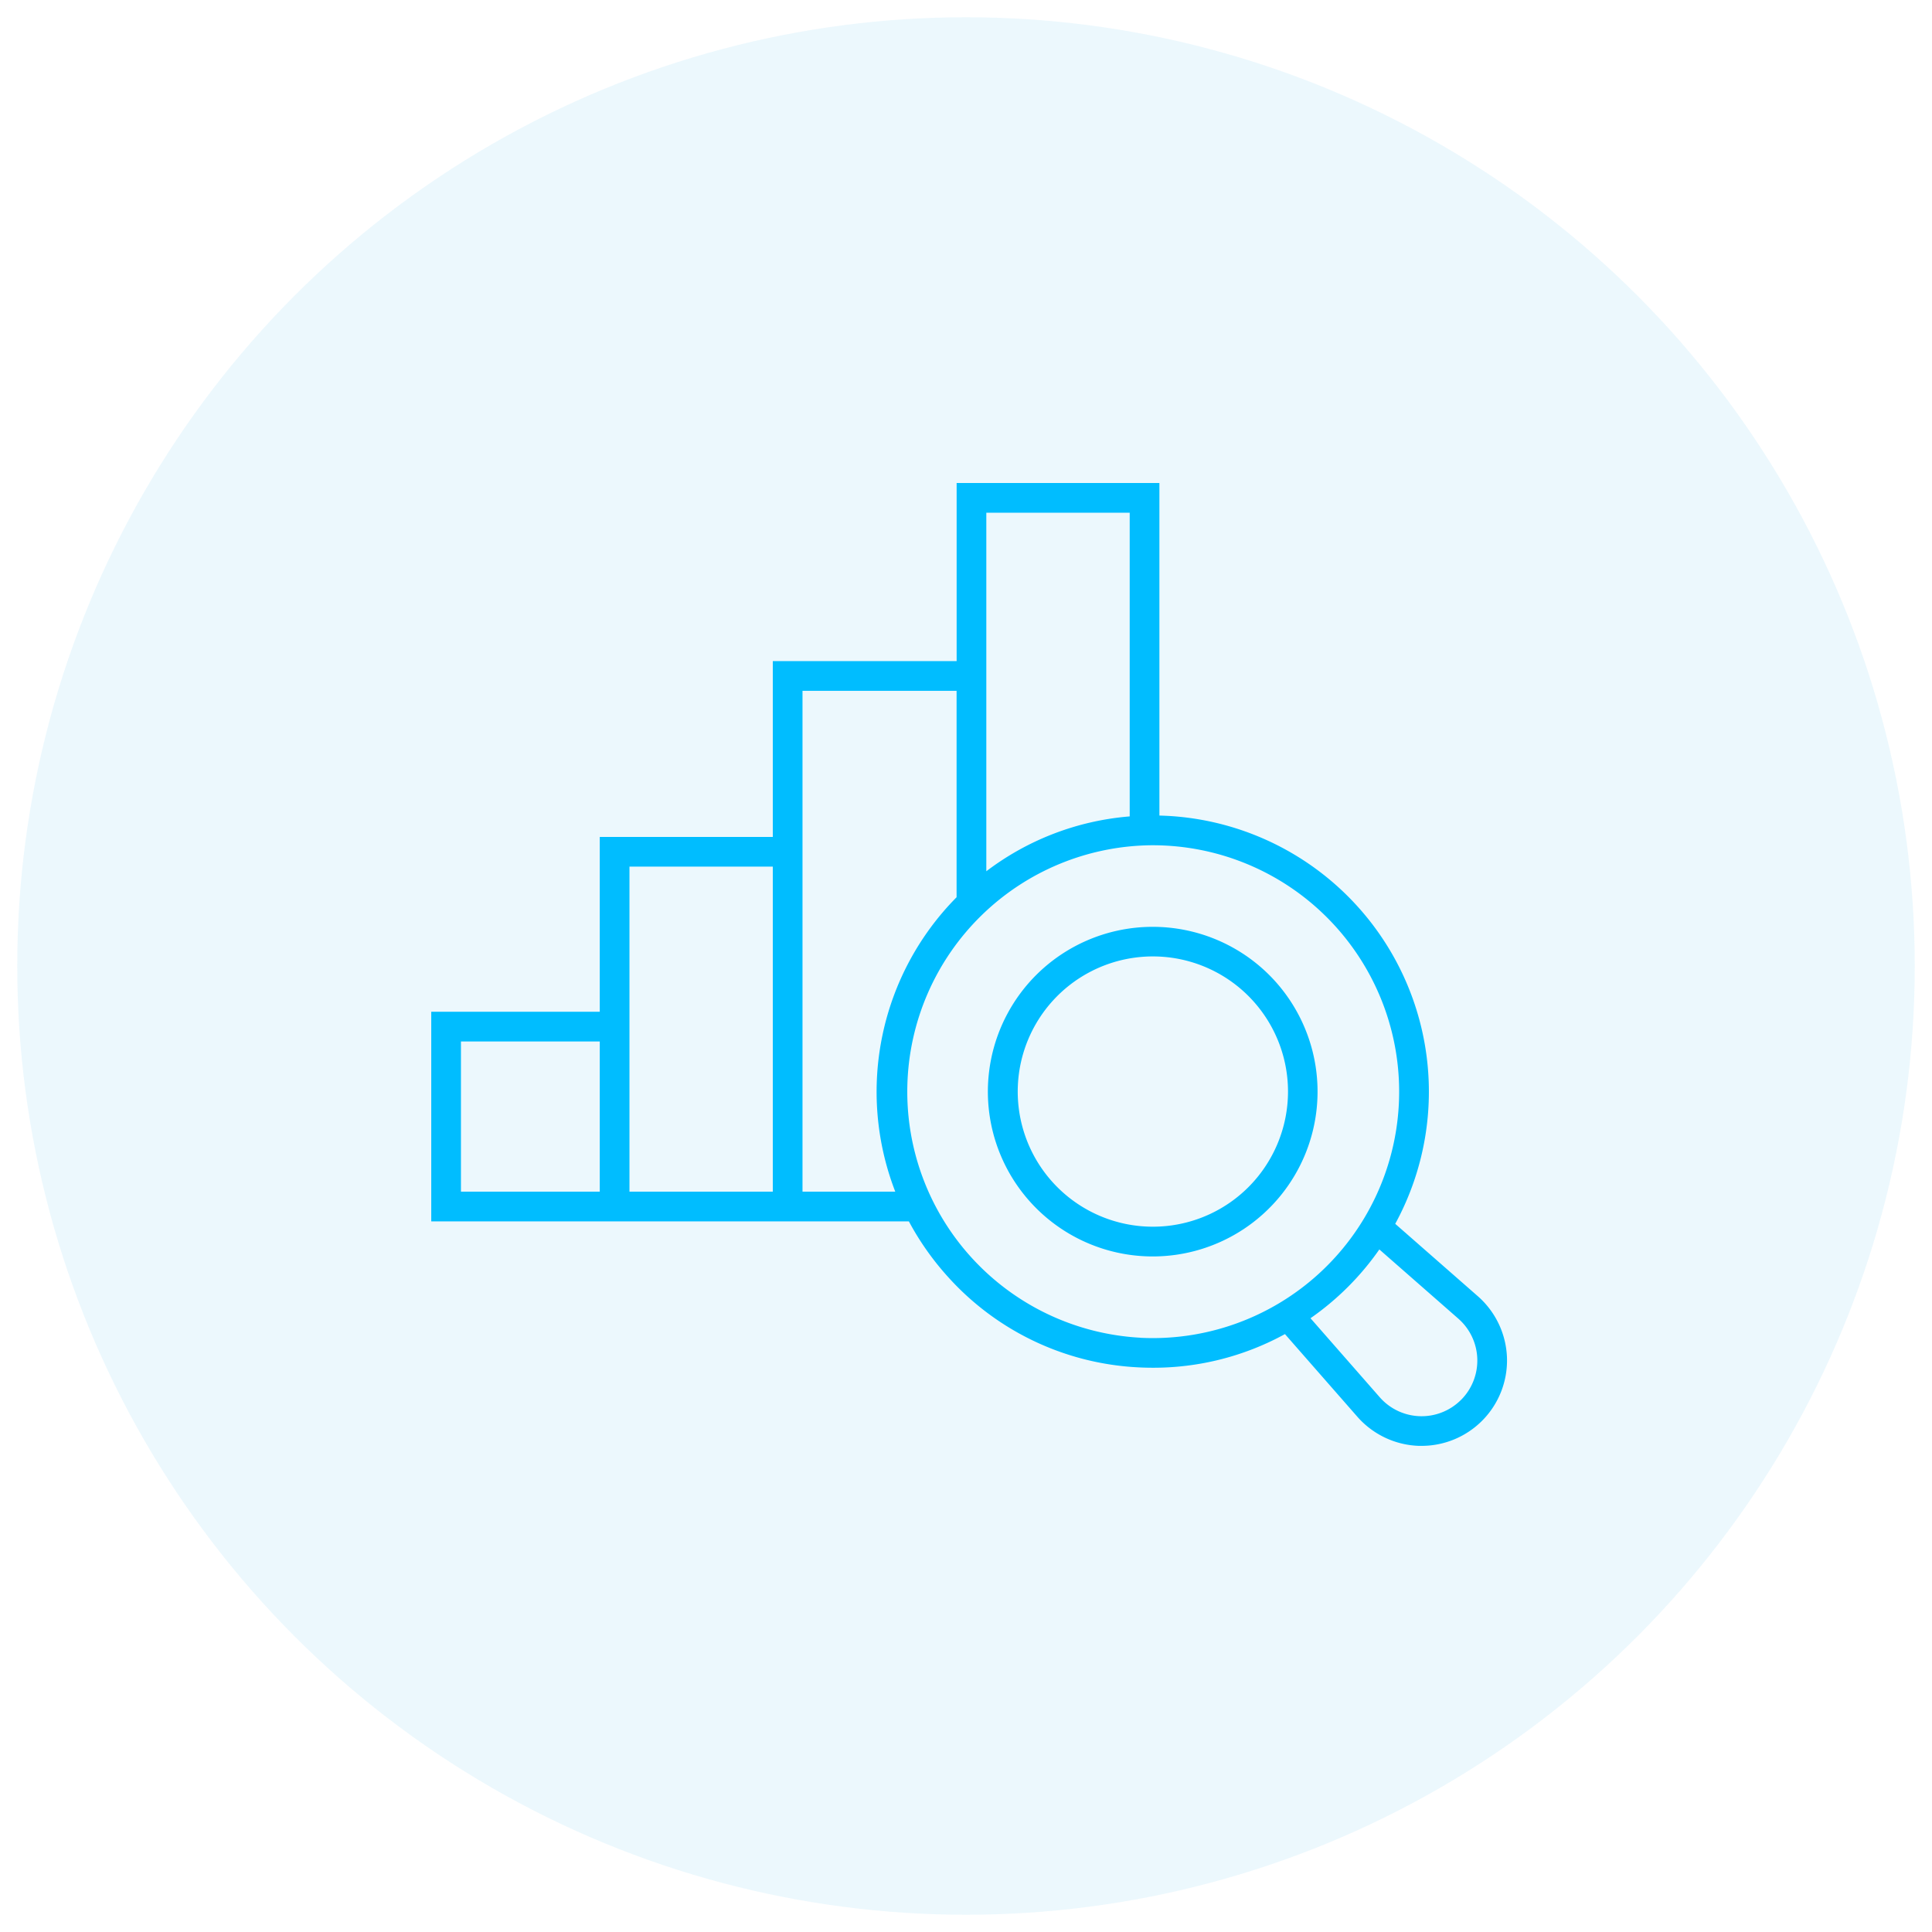 <svg xmlns="http://www.w3.org/2000/svg" xmlns:xlink="http://www.w3.org/1999/xlink" width="112" height="112" viewBox="0 0 112 112">
  <rect x="0" y="0" width="112" height="112" fill="#333333" stroke="none"/>
  <defs>
    <clipPath id="clip-path">
      <rect id="Rectangle_830" data-name="Rectangle 830" width="62.363" height="55.82" fill="none"/>
    </clipPath>
    <clipPath id="clip-Icon-6">
      <rect width="112" height="112"/>
    </clipPath>
  </defs>
  <g id="Icon-6" clip-path="url(#clip-Icon-6)">
    <rect width="112" height="112" fill="#fff"/>
    <g id="icon2" transform="translate(-1302 -4812)">
      <circle id="Ellipse_32" data-name="Ellipse 32" cx="55" cy="55" r="55" transform="translate(1303 4813)" fill="rgba(65,184,234,0.1)"/>
      <g id="Group_2305" data-name="Group 2305" transform="translate(1327 4840)">
        <g id="Group_2304" data-name="Group 2304" clip-path="url(#clip-path)">
          <path id="Path_1785" data-name="Path 1785" d="M62.361,50.707a4.968,4.968,0,0,0-1.685-3.56l-4.793-4.2a16.013,16.013,0,0,0-13.26-23.653q-.206-.009-.411-.015V0H30.457V10.325H19.8V20.517H9.769V30.653H0V42.805H27.688a16.15,16.15,0,0,0,2.268,3.217,15.9,15.9,0,0,0,11.071,5.247c.273.014.545.02.816.02a15.871,15.871,0,0,0,7.647-1.95l4.2,4.794a4.968,4.968,0,0,0,3.56,1.685l.161,0a4.952,4.952,0,0,0,4.95-5.113M40.49,1.722V19.328a15.848,15.848,0,0,0-8.312,3.18V1.722ZM19.8,41.083H11.491V22.239H19.8ZM1.722,32.375H9.769v8.708H1.722Zm19.8,8.708V12.047h8.932V24.014A16.035,16.035,0,0,0,26.9,41.083Zm19.588,8.466A14.285,14.285,0,0,1,41.808,21q.363,0,.729.018a14.285,14.285,0,1,1-1.424,28.535m18.583,3.6A3.228,3.228,0,0,1,54.985,53l-4.014-4.581a16.019,16.019,0,0,0,3.991-3.988l4.579,4.013a3.228,3.228,0,0,1,.155,4.711" transform="translate(0 0)" fill="#00bdff"/>
          <path id="Path_1786" data-name="Path 1786" d="M35.067,28.524a9.556,9.556,0,1,0,13.514,0,9.566,9.566,0,0,0-13.514,0m12.3,12.3a7.834,7.834,0,1,1,2.3-5.54,7.843,7.843,0,0,1-2.3,5.54" transform="translate(0 0)" fill="#00bdff"/>
        </g>
      </g>
    </g>
  </g>
</svg>
